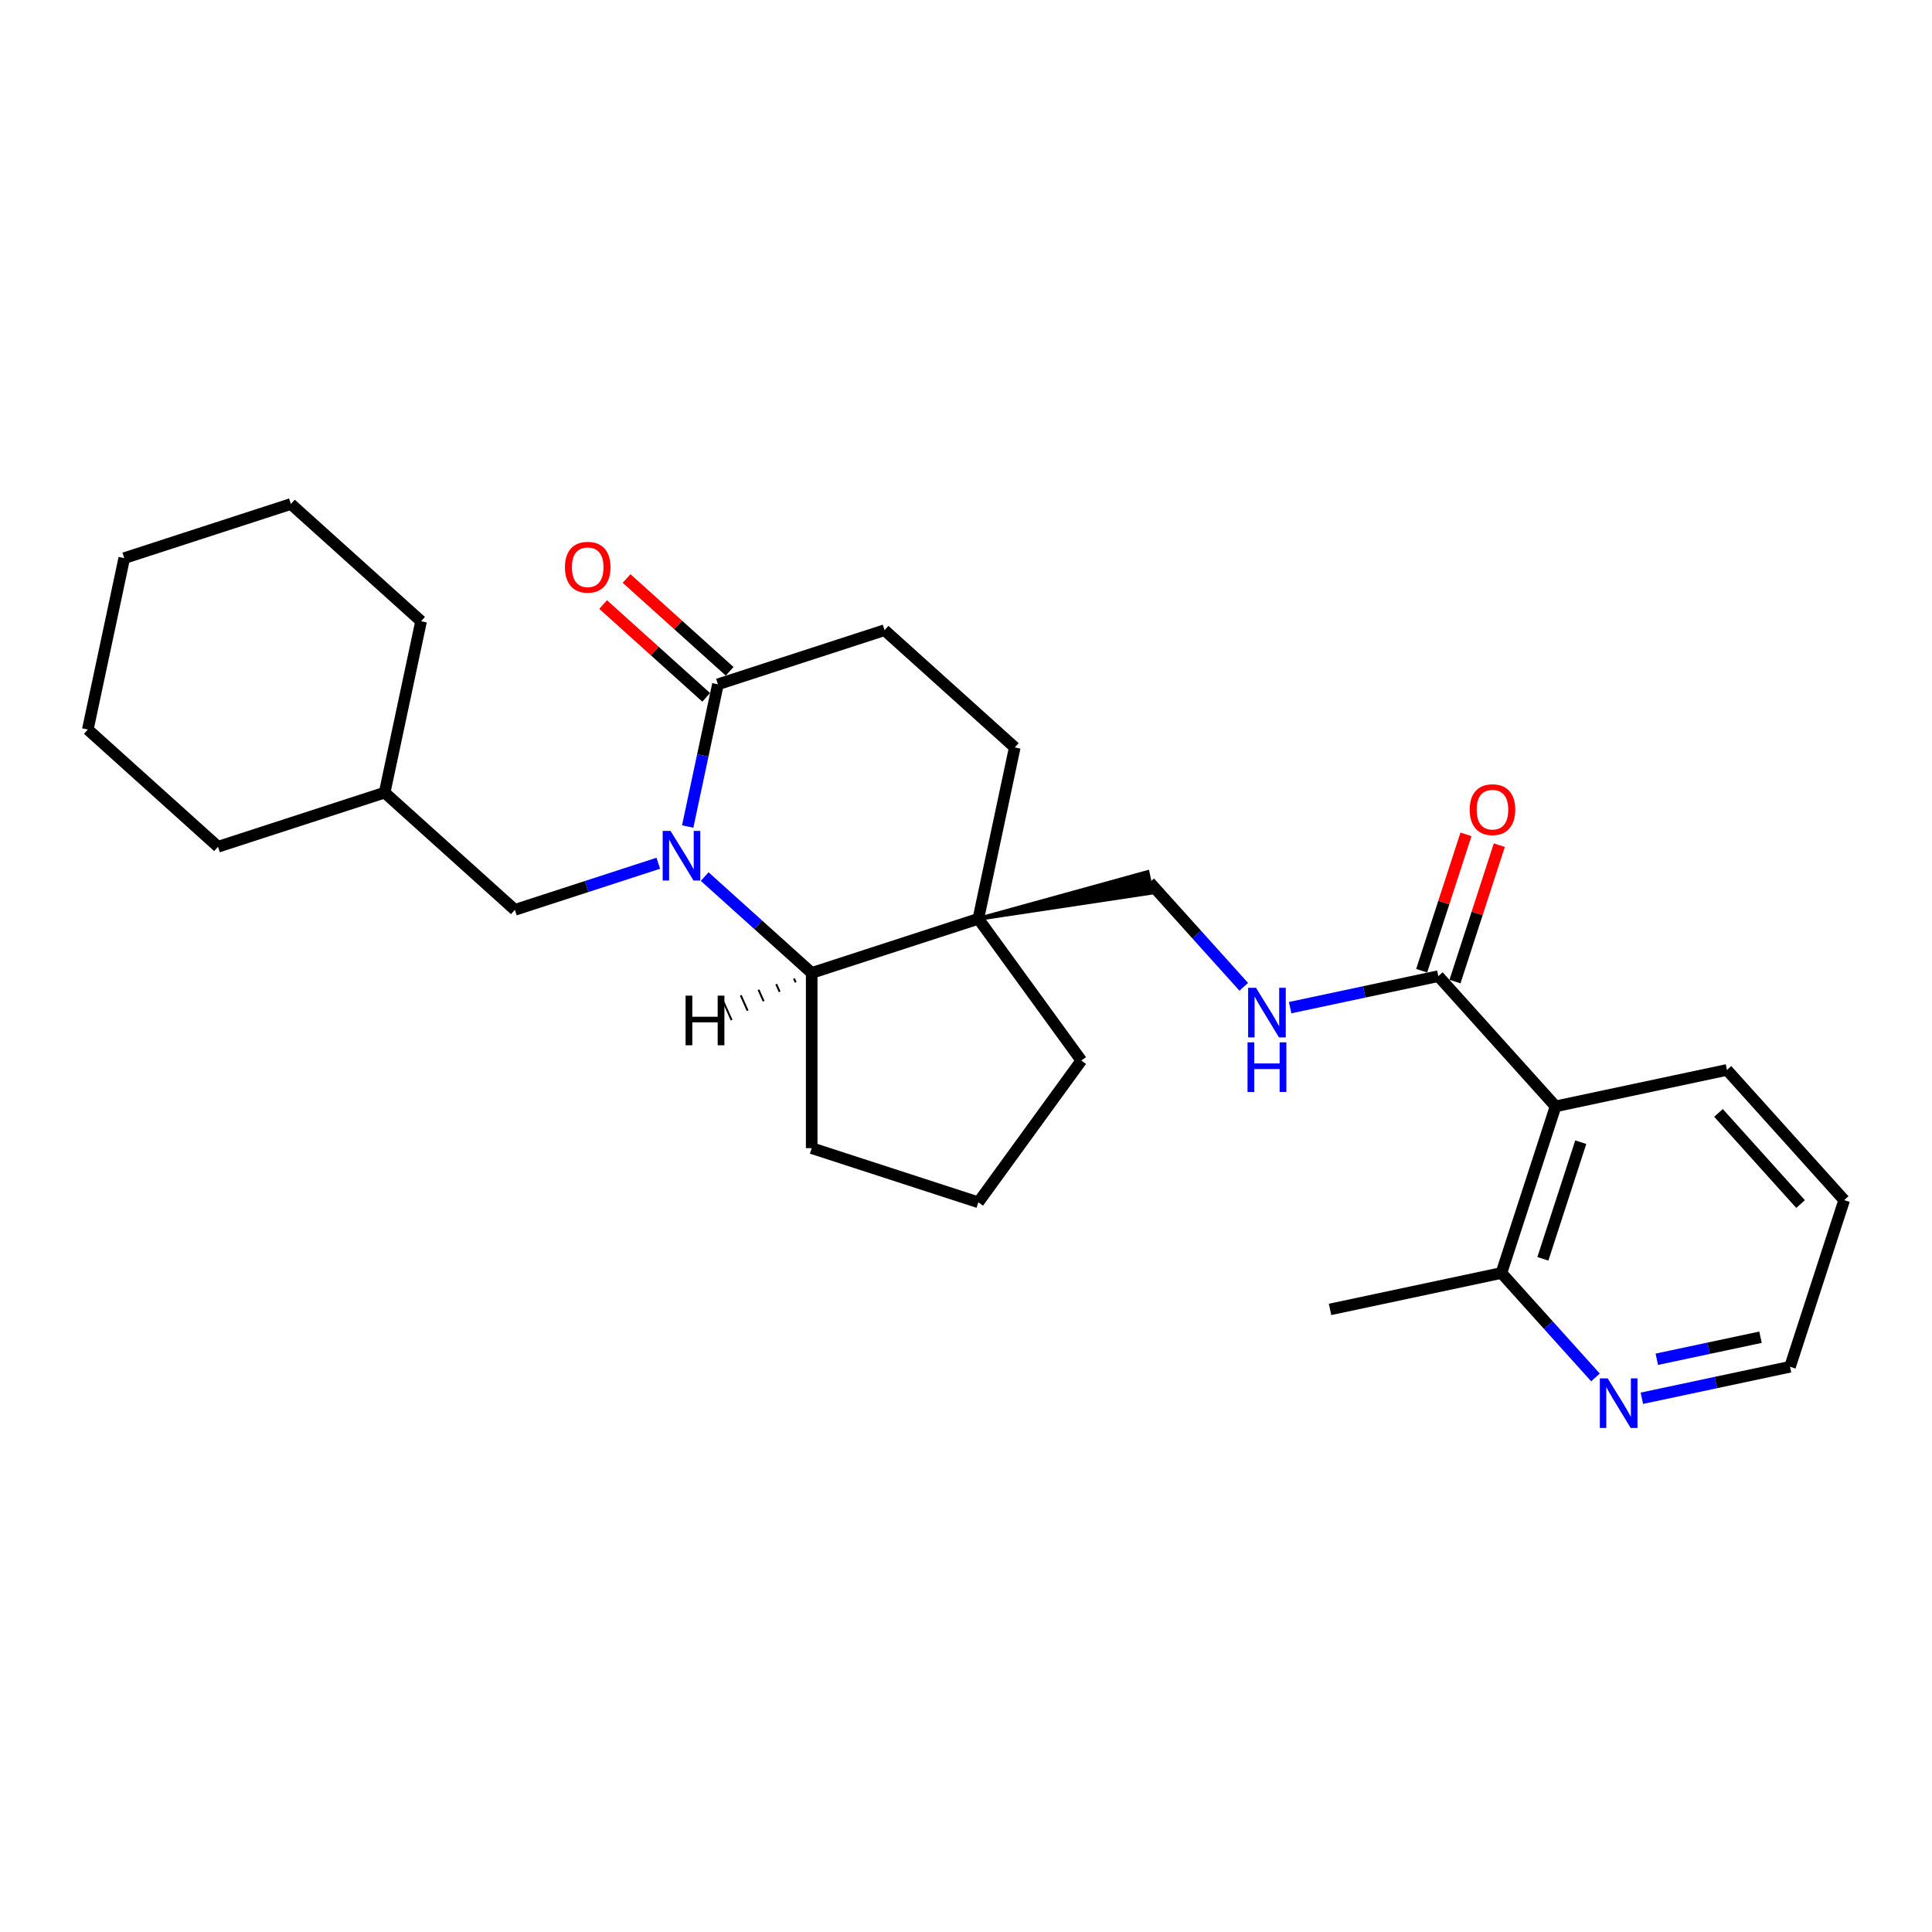<?xml version='1.0' encoding='iso-8859-1'?>
<svg version='1.1' baseProfile='full'
              xmlns='http://www.w3.org/2000/svg'
                      xmlns:rdkit='http://www.rdkit.org/xml'
                      xmlns:xlink='http://www.w3.org/1999/xlink'
                  xml:space='preserve'
width='1000px' height='1000px' viewBox='0 0 1000 1000'>
<!-- END OF HEADER -->
<rect style='opacity:1.0;fill:#FFFFFF;stroke:none' width='1000' height='1000' x='0' y='0'> </rect>
<path class='bond-0' d='M 364.747,453.724 L 392.441,478.659' style='fill:none;fill-rule:evenodd;stroke:#0000FF;stroke-width:6px;stroke-linecap:butt;stroke-linejoin:miter;stroke-opacity:1' />
<path class='bond-0' d='M 392.441,478.659 L 420.134,503.594' style='fill:none;fill-rule:evenodd;stroke:#000000;stroke-width:6px;stroke-linecap:butt;stroke-linejoin:miter;stroke-opacity:1' />
<path class='bond-2' d='M 355.952,427.804 L 363.773,391.006' style='fill:none;fill-rule:evenodd;stroke:#0000FF;stroke-width:6px;stroke-linecap:butt;stroke-linejoin:miter;stroke-opacity:1' />
<path class='bond-2' d='M 363.773,391.006 L 371.595,354.207' style='fill:none;fill-rule:evenodd;stroke:#000000;stroke-width:6px;stroke-linecap:butt;stroke-linejoin:miter;stroke-opacity:1' />
<path class='bond-6' d='M 340.733,446.814 L 303.612,458.875' style='fill:none;fill-rule:evenodd;stroke:#0000FF;stroke-width:6px;stroke-linecap:butt;stroke-linejoin:miter;stroke-opacity:1' />
<path class='bond-6' d='M 303.612,458.875 L 266.491,470.937' style='fill:none;fill-rule:evenodd;stroke:#000000;stroke-width:6px;stroke-linecap:butt;stroke-linejoin:miter;stroke-opacity:1' />
<path class='bond-1' d='M 420.134,503.594 L 506.383,475.571' style='fill:none;fill-rule:evenodd;stroke:#000000;stroke-width:6px;stroke-linecap:butt;stroke-linejoin:miter;stroke-opacity:1' />
<path class='bond-16' d='M 420.134,503.594 L 420.134,594.282' style='fill:none;fill-rule:evenodd;stroke:#000000;stroke-width:6px;stroke-linecap:butt;stroke-linejoin:miter;stroke-opacity:1' />
<path class='bond-31' d='M 410.957,506.489 L 411.842,508.477' style='fill:none;fill-rule:evenodd;stroke:#000000;stroke-width:1.0px;stroke-linecap:butt;stroke-linejoin:miter;stroke-opacity:1' />
<path class='bond-31' d='M 401.78,509.384 L 403.551,513.36' style='fill:none;fill-rule:evenodd;stroke:#000000;stroke-width:1.0px;stroke-linecap:butt;stroke-linejoin:miter;stroke-opacity:1' />
<path class='bond-31' d='M 392.603,512.278 L 395.259,518.243' style='fill:none;fill-rule:evenodd;stroke:#000000;stroke-width:1.0px;stroke-linecap:butt;stroke-linejoin:miter;stroke-opacity:1' />
<path class='bond-31' d='M 383.426,515.173 L 386.967,523.126' style='fill:none;fill-rule:evenodd;stroke:#000000;stroke-width:1.0px;stroke-linecap:butt;stroke-linejoin:miter;stroke-opacity:1' />
<path class='bond-31' d='M 374.249,518.068 L 378.675,528.009' style='fill:none;fill-rule:evenodd;stroke:#000000;stroke-width:1.0px;stroke-linecap:butt;stroke-linejoin:miter;stroke-opacity:1' />
<path class='bond-8' d='M 506.383,475.571 L 596.22,462.038 L 593.957,451.393 Z' style='fill:#000000;fill-rule:evenodd;fill-opacity:1;stroke:#000000;stroke-width:2px;stroke-linecap:butt;stroke-linejoin:miter;stroke-opacity:1;' />
<path class='bond-14' d='M 506.383,475.571 L 559.688,548.938' style='fill:none;fill-rule:evenodd;stroke:#000000;stroke-width:6px;stroke-linecap:butt;stroke-linejoin:miter;stroke-opacity:1' />
<path class='bond-27' d='M 506.383,475.571 L 525.238,386.865' style='fill:none;fill-rule:evenodd;stroke:#000000;stroke-width:6px;stroke-linecap:butt;stroke-linejoin:miter;stroke-opacity:1' />
<path class='bond-11' d='M 371.595,354.207 L 457.844,326.183' style='fill:none;fill-rule:evenodd;stroke:#000000;stroke-width:6px;stroke-linecap:butt;stroke-linejoin:miter;stroke-opacity:1' />
<path class='bond-12' d='M 377.663,347.468 L 350.995,323.455' style='fill:none;fill-rule:evenodd;stroke:#000000;stroke-width:6px;stroke-linecap:butt;stroke-linejoin:miter;stroke-opacity:1' />
<path class='bond-12' d='M 350.995,323.455 L 324.326,299.442' style='fill:none;fill-rule:evenodd;stroke:#FF0000;stroke-width:6px;stroke-linecap:butt;stroke-linejoin:miter;stroke-opacity:1' />
<path class='bond-12' d='M 365.527,360.946 L 338.858,336.934' style='fill:none;fill-rule:evenodd;stroke:#000000;stroke-width:6px;stroke-linecap:butt;stroke-linejoin:miter;stroke-opacity:1' />
<path class='bond-12' d='M 338.858,336.934 L 312.19,312.921' style='fill:none;fill-rule:evenodd;stroke:#FF0000;stroke-width:6px;stroke-linecap:butt;stroke-linejoin:miter;stroke-opacity:1' />
<path class='bond-3' d='M 805.158,572.648 L 744.476,505.254' style='fill:none;fill-rule:evenodd;stroke:#000000;stroke-width:6px;stroke-linecap:butt;stroke-linejoin:miter;stroke-opacity:1' />
<path class='bond-7' d='M 805.158,572.648 L 777.134,658.897' style='fill:none;fill-rule:evenodd;stroke:#000000;stroke-width:6px;stroke-linecap:butt;stroke-linejoin:miter;stroke-opacity:1' />
<path class='bond-7' d='M 818.204,591.191 L 798.587,651.565' style='fill:none;fill-rule:evenodd;stroke:#000000;stroke-width:6px;stroke-linecap:butt;stroke-linejoin:miter;stroke-opacity:1' />
<path class='bond-15' d='M 805.158,572.648 L 893.864,553.793' style='fill:none;fill-rule:evenodd;stroke:#000000;stroke-width:6px;stroke-linecap:butt;stroke-linejoin:miter;stroke-opacity:1' />
<path class='bond-4' d='M 744.476,505.254 L 706.127,513.406' style='fill:none;fill-rule:evenodd;stroke:#000000;stroke-width:6px;stroke-linecap:butt;stroke-linejoin:miter;stroke-opacity:1' />
<path class='bond-4' d='M 706.127,513.406 L 667.778,521.557' style='fill:none;fill-rule:evenodd;stroke:#0000FF;stroke-width:6px;stroke-linecap:butt;stroke-linejoin:miter;stroke-opacity:1' />
<path class='bond-13' d='M 753.101,508.057 L 764.57,472.759' style='fill:none;fill-rule:evenodd;stroke:#000000;stroke-width:6px;stroke-linecap:butt;stroke-linejoin:miter;stroke-opacity:1' />
<path class='bond-13' d='M 764.57,472.759 L 776.039,437.461' style='fill:none;fill-rule:evenodd;stroke:#FF0000;stroke-width:6px;stroke-linecap:butt;stroke-linejoin:miter;stroke-opacity:1' />
<path class='bond-13' d='M 735.851,502.452 L 747.32,467.154' style='fill:none;fill-rule:evenodd;stroke:#000000;stroke-width:6px;stroke-linecap:butt;stroke-linejoin:miter;stroke-opacity:1' />
<path class='bond-13' d='M 747.32,467.154 L 758.789,431.856' style='fill:none;fill-rule:evenodd;stroke:#FF0000;stroke-width:6px;stroke-linecap:butt;stroke-linejoin:miter;stroke-opacity:1' />
<path class='bond-5' d='M 643.763,510.774 L 619.426,483.745' style='fill:none;fill-rule:evenodd;stroke:#0000FF;stroke-width:6px;stroke-linecap:butt;stroke-linejoin:miter;stroke-opacity:1' />
<path class='bond-5' d='M 619.426,483.745 L 595.089,456.716' style='fill:none;fill-rule:evenodd;stroke:#000000;stroke-width:6px;stroke-linecap:butt;stroke-linejoin:miter;stroke-opacity:1' />
<path class='bond-17' d='M 266.491,470.937 L 199.097,410.255' style='fill:none;fill-rule:evenodd;stroke:#000000;stroke-width:6px;stroke-linecap:butt;stroke-linejoin:miter;stroke-opacity:1' />
<path class='bond-9' d='M 777.134,658.897 L 801.471,685.927' style='fill:none;fill-rule:evenodd;stroke:#000000;stroke-width:6px;stroke-linecap:butt;stroke-linejoin:miter;stroke-opacity:1' />
<path class='bond-9' d='M 801.471,685.927 L 825.809,712.956' style='fill:none;fill-rule:evenodd;stroke:#0000FF;stroke-width:6px;stroke-linecap:butt;stroke-linejoin:miter;stroke-opacity:1' />
<path class='bond-20' d='M 777.134,658.897 L 688.428,677.752' style='fill:none;fill-rule:evenodd;stroke:#000000;stroke-width:6px;stroke-linecap:butt;stroke-linejoin:miter;stroke-opacity:1' />
<path class='bond-30' d='M 849.823,723.739 L 888.172,715.588' style='fill:none;fill-rule:evenodd;stroke:#0000FF;stroke-width:6px;stroke-linecap:butt;stroke-linejoin:miter;stroke-opacity:1' />
<path class='bond-30' d='M 888.172,715.588 L 926.521,707.436' style='fill:none;fill-rule:evenodd;stroke:#000000;stroke-width:6px;stroke-linecap:butt;stroke-linejoin:miter;stroke-opacity:1' />
<path class='bond-30' d='M 857.557,703.552 L 884.401,697.846' style='fill:none;fill-rule:evenodd;stroke:#0000FF;stroke-width:6px;stroke-linecap:butt;stroke-linejoin:miter;stroke-opacity:1' />
<path class='bond-30' d='M 884.401,697.846 L 911.246,692.14' style='fill:none;fill-rule:evenodd;stroke:#000000;stroke-width:6px;stroke-linecap:butt;stroke-linejoin:miter;stroke-opacity:1' />
<path class='bond-10' d='M 525.238,386.865 L 457.844,326.183' style='fill:none;fill-rule:evenodd;stroke:#000000;stroke-width:6px;stroke-linecap:butt;stroke-linejoin:miter;stroke-opacity:1' />
<path class='bond-28' d='M 559.688,548.938 L 506.383,622.306' style='fill:none;fill-rule:evenodd;stroke:#000000;stroke-width:6px;stroke-linecap:butt;stroke-linejoin:miter;stroke-opacity:1' />
<path class='bond-23' d='M 893.864,553.793 L 954.545,621.187' style='fill:none;fill-rule:evenodd;stroke:#000000;stroke-width:6px;stroke-linecap:butt;stroke-linejoin:miter;stroke-opacity:1' />
<path class='bond-23' d='M 889.487,576.039 L 931.964,623.215' style='fill:none;fill-rule:evenodd;stroke:#000000;stroke-width:6px;stroke-linecap:butt;stroke-linejoin:miter;stroke-opacity:1' />
<path class='bond-18' d='M 420.134,594.282 L 506.383,622.306' style='fill:none;fill-rule:evenodd;stroke:#000000;stroke-width:6px;stroke-linecap:butt;stroke-linejoin:miter;stroke-opacity:1' />
<path class='bond-21' d='M 199.097,410.255 L 217.952,321.549' style='fill:none;fill-rule:evenodd;stroke:#000000;stroke-width:6px;stroke-linecap:butt;stroke-linejoin:miter;stroke-opacity:1' />
<path class='bond-22' d='M 199.097,410.255 L 112.848,438.279' style='fill:none;fill-rule:evenodd;stroke:#000000;stroke-width:6px;stroke-linecap:butt;stroke-linejoin:miter;stroke-opacity:1' />
<path class='bond-19' d='M 926.521,707.436 L 954.545,621.187' style='fill:none;fill-rule:evenodd;stroke:#000000;stroke-width:6px;stroke-linecap:butt;stroke-linejoin:miter;stroke-opacity:1' />
<path class='bond-24' d='M 217.952,321.549 L 150.558,260.867' style='fill:none;fill-rule:evenodd;stroke:#000000;stroke-width:6px;stroke-linecap:butt;stroke-linejoin:miter;stroke-opacity:1' />
<path class='bond-25' d='M 112.848,438.279 L 45.455,377.597' style='fill:none;fill-rule:evenodd;stroke:#000000;stroke-width:6px;stroke-linecap:butt;stroke-linejoin:miter;stroke-opacity:1' />
<path class='bond-29' d='M 150.558,260.867 L 64.309,288.891' style='fill:none;fill-rule:evenodd;stroke:#000000;stroke-width:6px;stroke-linecap:butt;stroke-linejoin:miter;stroke-opacity:1' />
<path class='bond-26' d='M 45.455,377.597 L 64.309,288.891' style='fill:none;fill-rule:evenodd;stroke:#000000;stroke-width:6px;stroke-linecap:butt;stroke-linejoin:miter;stroke-opacity:1' />
<path  class='atom-0' d='M 347.063 430.071
L 355.479 443.674
Q 356.313 445.017, 357.655 447.447
Q 358.998 449.878, 359.07 450.023
L 359.07 430.071
L 362.48 430.071
L 362.48 455.754
L 358.961 455.754
L 349.929 440.881
Q 348.877 439.14, 347.752 437.145
Q 346.664 435.15, 346.338 434.533
L 346.338 455.754
L 343 455.754
L 343 430.071
L 347.063 430.071
' fill='#0000FF'/>
<path  class='atom-6' d='M 650.093 511.268
L 658.509 524.871
Q 659.344 526.213, 660.686 528.644
Q 662.028 531.074, 662.1 531.219
L 662.1 511.268
L 665.51 511.268
L 665.51 536.951
L 661.992 536.951
L 652.959 522.078
Q 651.907 520.337, 650.783 518.342
Q 649.694 516.347, 649.368 515.73
L 649.368 536.951
L 646.031 536.951
L 646.031 511.268
L 650.093 511.268
' fill='#0000FF'/>
<path  class='atom-6' d='M 645.722 539.519
L 649.205 539.519
L 649.205 550.438
L 662.336 550.438
L 662.336 539.519
L 665.819 539.519
L 665.819 565.202
L 662.336 565.202
L 662.336 553.34
L 649.205 553.34
L 649.205 565.202
L 645.722 565.202
L 645.722 539.519
' fill='#0000FF'/>
<path  class='atom-10' d='M 832.139 713.45
L 840.555 727.053
Q 841.389 728.395, 842.731 730.826
Q 844.073 733.256, 844.146 733.401
L 844.146 713.45
L 847.556 713.45
L 847.556 739.133
L 844.037 739.133
L 835.004 724.26
Q 833.952 722.519, 832.828 720.523
Q 831.74 718.528, 831.413 717.912
L 831.413 739.133
L 828.076 739.133
L 828.076 713.45
L 832.139 713.45
' fill='#0000FF'/>
<path  class='atom-13' d='M 292.412 293.598
Q 292.412 287.431, 295.459 283.985
Q 298.506 280.539, 304.201 280.539
Q 309.896 280.539, 312.944 283.985
Q 315.991 287.431, 315.991 293.598
Q 315.991 299.837, 312.907 303.392
Q 309.824 306.911, 304.201 306.911
Q 298.542 306.911, 295.459 303.392
Q 292.412 299.873, 292.412 293.598
M 304.201 304.009
Q 308.119 304.009, 310.223 301.397
Q 312.363 298.749, 312.363 293.598
Q 312.363 288.556, 310.223 286.016
Q 308.119 283.441, 304.201 283.441
Q 300.284 283.441, 298.143 285.98
Q 296.039 288.519, 296.039 293.598
Q 296.039 298.785, 298.143 301.397
Q 300.284 304.009, 304.201 304.009
' fill='#FF0000'/>
<path  class='atom-14' d='M 760.711 419.078
Q 760.711 412.911, 763.758 409.465
Q 766.805 406.019, 772.5 406.019
Q 778.195 406.019, 781.242 409.465
Q 784.29 412.911, 784.29 419.078
Q 784.29 425.317, 781.206 428.872
Q 778.123 432.391, 772.5 432.391
Q 766.841 432.391, 763.758 428.872
Q 760.711 425.354, 760.711 419.078
M 772.5 429.489
Q 776.418 429.489, 778.522 426.877
Q 780.662 424.229, 780.662 419.078
Q 780.662 414.036, 778.522 411.497
Q 776.418 408.921, 772.5 408.921
Q 768.582 408.921, 766.442 411.46
Q 764.338 414, 764.338 419.078
Q 764.338 424.265, 766.442 426.877
Q 768.582 429.489, 772.5 429.489
' fill='#FF0000'/>
<path  class='atom-28' d='M 354.855 515.344
L 358.337 515.344
L 358.337 526.263
L 371.468 526.263
L 371.468 515.344
L 374.951 515.344
L 374.951 541.026
L 371.468 541.026
L 371.468 529.165
L 358.337 529.165
L 358.337 541.026
L 354.855 541.026
L 354.855 515.344
' fill='#000000'/>
</svg>
